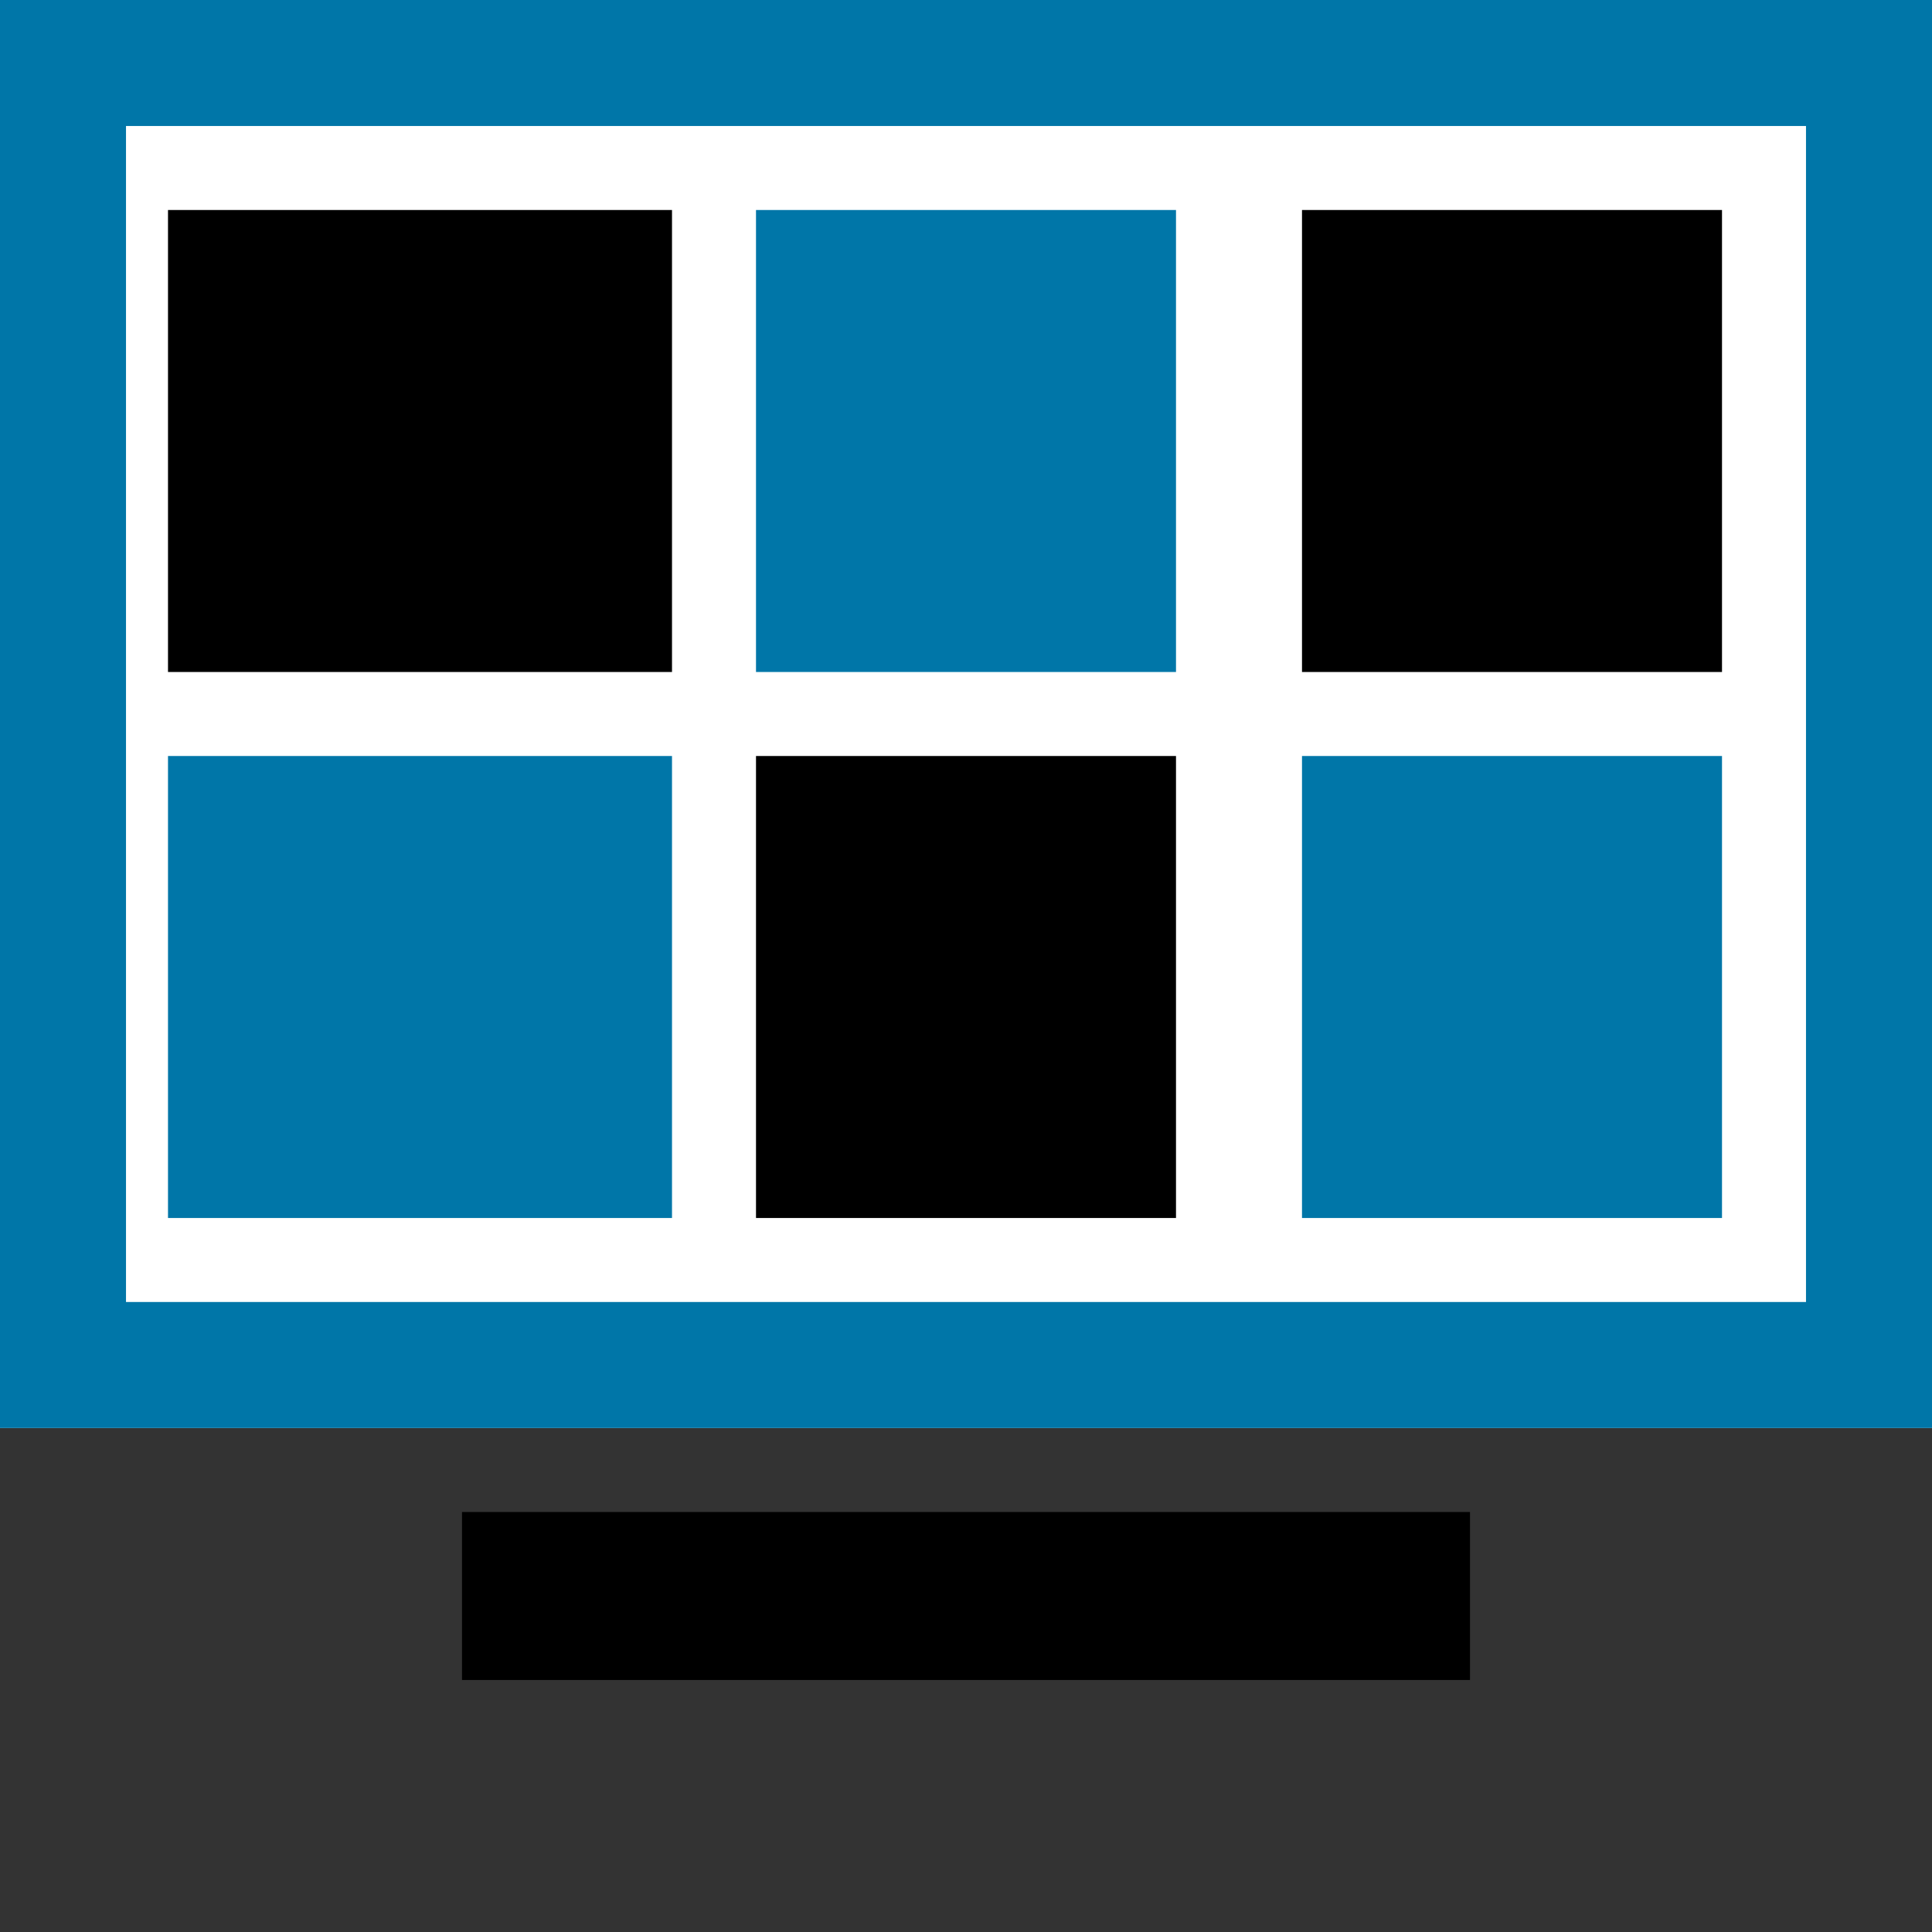 <svg xmlns="http://www.w3.org/2000/svg" width="46" height="46" viewBox="0 0 46 46"><rect x="0" y="0" width="46" height="46" fill="#333333" stroke="none"/><defs><style>.a,.b{fill:#fff;}.a{stroke:#707070;opacity:0;}.b{stroke:#0076a8;stroke-width:3px;}.c{fill:#0076a8;}.d{stroke:none;}.e{fill:none;}</style></defs><g transform="translate(-677 -883)"><g class="a" transform="translate(677 883)"><rect class="d" width="46" height="46"/><rect class="e" x="0.5" y="0.5" width="45" height="45"/></g><g class="b" transform="translate(677 883)"><rect class="d" width="46" height="34"/><rect class="e" x="1.5" y="1.5" width="43" height="31"/></g><rect width="12" height="11" transform="translate(681 888)"/><rect class="c" width="12" height="11" transform="translate(681 901)"/><rect class="c" width="10" height="11" transform="translate(695 888)"/><rect width="10" height="11" transform="translate(695 901)"/><rect width="10" height="11" transform="translate(708 888)"/><rect class="c" width="10" height="11" transform="translate(708 901)"/><rect width="24" height="4" transform="translate(688 919)"/></g></svg>